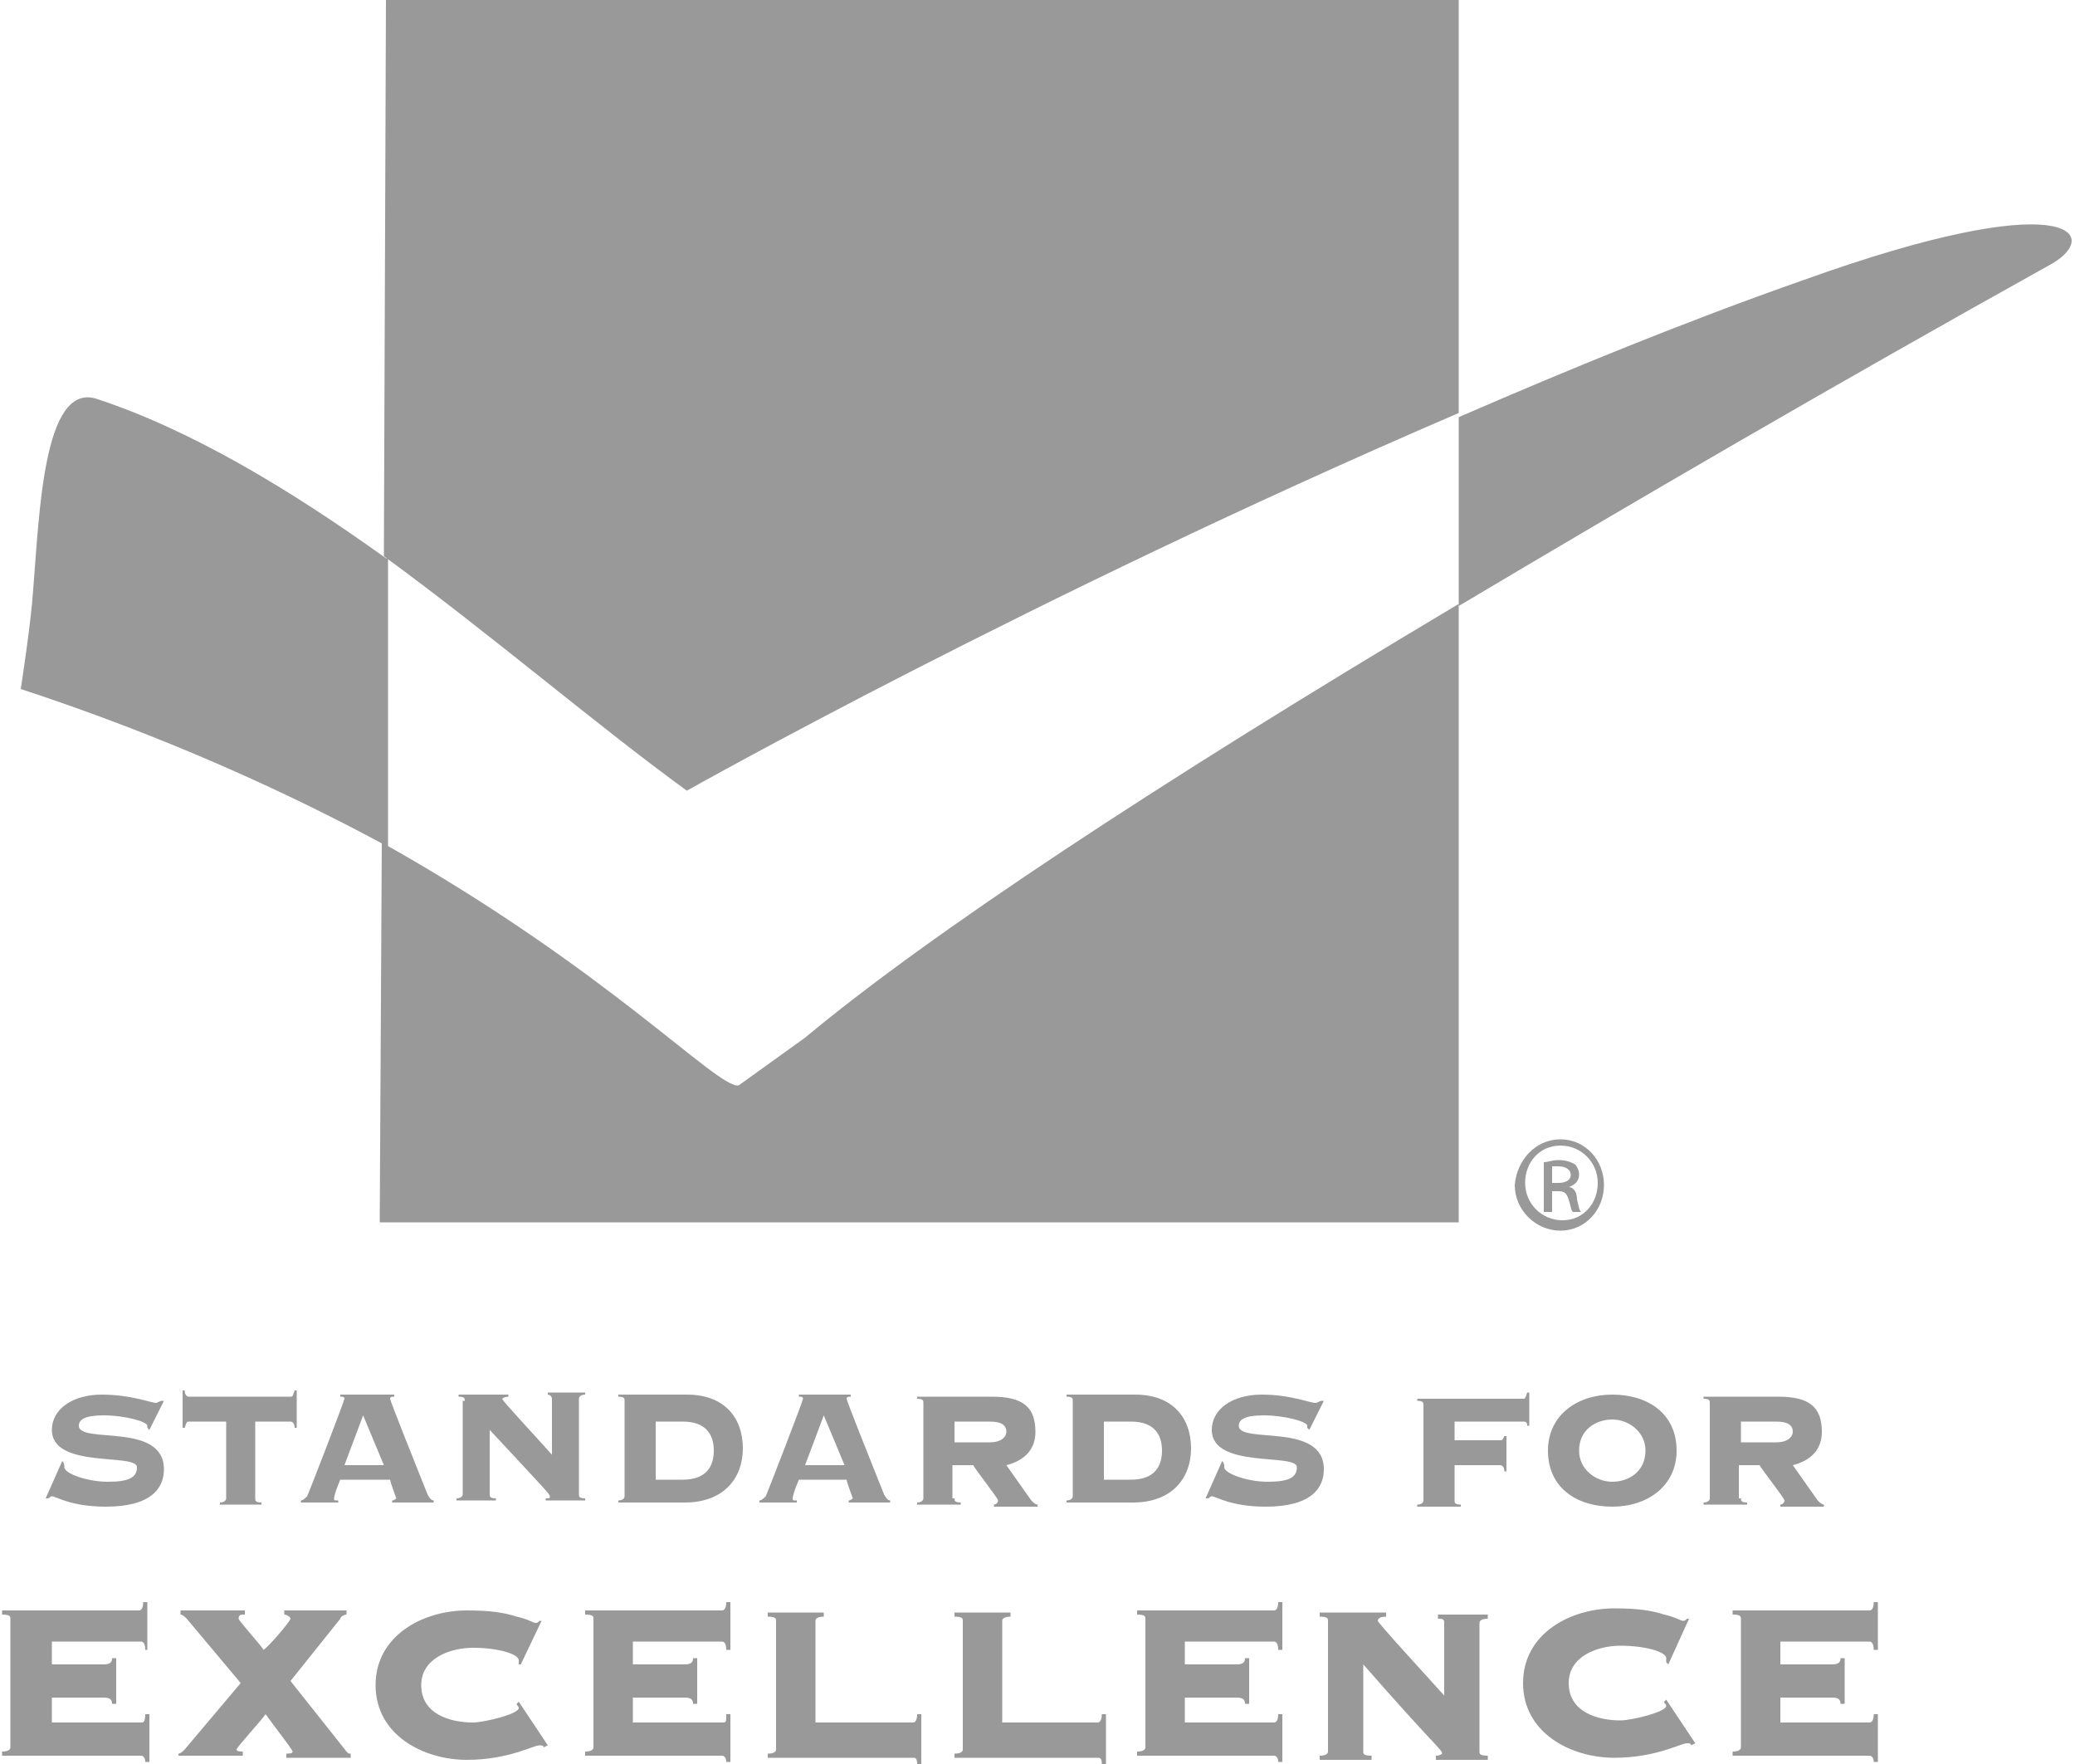<?xml version="1.0" encoding="utf-8"?>
<!-- Generator: Adobe Illustrator 18.0.0, SVG Export Plug-In . SVG Version: 6.00 Build 0)  -->
<!DOCTYPE svg PUBLIC "-//W3C//DTD SVG 1.1//EN" "http://www.w3.org/Graphics/SVG/1.1/DTD/svg11.dtd">
<svg version="1.1" id="Layer_1" xmlns="http://www.w3.org/2000/svg" xmlns:xlink="http://www.w3.org/1999/xlink" x="0px" y="0px"
	 width="100px" height="85px" viewBox="0 0 100 85" enable-background="new 0 0 100 85" xml:space="preserve">
<g>
	<g>
		<path fill="#999999" d="M3,70.4L3,70.4c0.1,0.1,0.1,0.2,0.1,0.3c0,0.3,1.1,0.7,2.1,0.7c1,0,1.4-0.2,1.4-0.7c0-0.7-4.1,0.1-4.1-1.8
			c0-1,1-1.7,2.4-1.7c1.4,0,2.4,0.4,2.6,0.4c0.1,0,0.2-0.1,0.3-0.1l0.1,0l-0.7,1.4l-0.1-0.1v-0.1c0-0.2-1.1-0.5-2.1-0.5
			c-0.9,0-1.2,0.2-1.2,0.5c0,0.9,4.1-0.2,4.1,2.1c0,0.9-0.6,1.8-2.8,1.8c-1.7,0-2.4-0.5-2.6-0.5c-0.1,0-0.1,0.1-0.2,0.1l-0.1,0
			L3,70.4z"/>
		<path fill="#999999" d="M10.6,72.5v-0.1c0.2,0,0.3-0.1,0.3-0.2v-3.7H9.1c-0.1,0-0.1,0-0.2,0.3H8.8V67h0.1c0,0.2,0.1,0.3,0.2,0.3
			H14c0.1,0,0.1,0,0.2-0.3h0.1v1.8h-0.1c0-0.2-0.1-0.3-0.2-0.3h-1.7v3.7c0,0.1,0,0.2,0.3,0.2v0.1H10.6z"/>
		<path fill="#999999" d="M16.4,71.3c-0.3,0.7-0.3,0.9-0.3,0.9c0,0.1,0,0.1,0.2,0.1v0.1h-1.8v-0.1c0.1,0,0.2-0.1,0.3-0.2
			c0.1-0.2,1.8-4.6,1.8-4.7c0-0.1-0.1-0.1-0.2-0.1v-0.1h2.6v0.1c-0.1,0-0.2,0-0.2,0.1c0,0.1,1.2,3.1,1.8,4.6
			c0.1,0.2,0.2,0.3,0.3,0.3v0.1h-2v-0.1c0.1,0,0.2-0.1,0.2-0.1c0,0-0.3-0.8-0.3-0.9H16.4z M16.6,70.6h1.9l-1-2.4L16.6,70.6z"/>
		<path fill="#999999" d="M22.4,67.5c0-0.1,0-0.2-0.3-0.2v-0.1h2.4v0.1c-0.2,0-0.3,0.1-0.3,0.1c0,0.1,1.7,1.9,2.4,2.7v-2.7
			c0-0.1-0.1-0.2-0.2-0.2v-0.1h1.8v0.1c-0.2,0-0.3,0.1-0.3,0.2v4.6c0,0.1,0,0.2,0.3,0.2v0.1h-1.9v-0.1c0.2,0,0.2,0,0.2-0.1
			c0-0.1-0.2-0.3-2.9-3.2v3.1c0,0.1,0,0.2,0.3,0.2v0.1h-1.9v-0.1c0.2,0,0.3-0.1,0.3-0.2V67.5z"/>
		<path fill="#999999" d="M30.1,67.5c0-0.1,0-0.2-0.3-0.2v-0.1h3.3c1.8,0,2.7,1.1,2.7,2.6c0,1.4-0.9,2.6-2.8,2.6h-3.2v-0.1
			c0.2,0,0.3-0.1,0.3-0.2V67.5z M31.6,71.3h1.3c1.1,0,1.5-0.6,1.5-1.4c0-0.8-0.4-1.4-1.5-1.4h-1.3V71.3z"/>
		<path fill="#999999" d="M38.5,71.3c-0.3,0.7-0.3,0.9-0.3,0.9c0,0.1,0,0.1,0.2,0.1v0.1h-1.8v-0.1c0.1,0,0.2-0.1,0.3-0.2
			c0.1-0.2,1.8-4.6,1.8-4.7c0-0.1-0.1-0.1-0.2-0.1v-0.1H41v0.1c-0.1,0-0.2,0-0.2,0.1c0,0.1,1.2,3.1,1.8,4.6c0.1,0.2,0.2,0.3,0.3,0.3
			v0.1h-2v-0.1c0.1,0,0.2-0.1,0.2-0.1c0,0-0.3-0.8-0.3-0.9H38.5z M38.8,70.6h1.9l-1-2.4L38.8,70.6z"/>
		<path fill="#999999" d="M46,72.2c0,0.1,0,0.2,0.3,0.2v0.1h-2.1v-0.1c0.2,0,0.3-0.1,0.3-0.2v-4.6c0-0.1,0-0.2-0.3-0.2v-0.1h3.6
			c1.5,0,2.1,0.5,2.1,1.7c0,0.9-0.6,1.4-1.4,1.6l1.2,1.7c0.1,0.1,0.2,0.2,0.3,0.2v0.1h-2.1v-0.1c0.1,0,0.2-0.1,0.2-0.2
			c0-0.1-1.1-1.5-1.2-1.7h-1V72.2z M46,69.5h1.7c0.6,0,0.8-0.3,0.8-0.5c0-0.3-0.2-0.5-0.8-0.5H46V69.5z"/>
		<path fill="#999999" d="M51.7,67.5c0-0.1,0-0.2-0.3-0.2v-0.1h3.3c1.8,0,2.7,1.1,2.7,2.6c0,1.4-0.9,2.6-2.8,2.6h-3.2v-0.1
			c0.2,0,0.3-0.1,0.3-0.2V67.5z M53.2,71.3h1.3c1.1,0,1.5-0.6,1.5-1.4c0-0.8-0.4-1.4-1.5-1.4h-1.3V71.3z"/>
		<path fill="#999999" d="M58.9,70.4L58.9,70.4c0.1,0.1,0.1,0.2,0.1,0.3c0,0.3,1.1,0.7,2.1,0.7c1,0,1.4-0.2,1.4-0.7
			c0-0.7-4.1,0.1-4.1-1.8c0-1,1-1.7,2.4-1.7c1.4,0,2.3,0.4,2.6,0.4c0.1,0,0.2-0.1,0.3-0.1l0.1,0l-0.7,1.4l-0.1-0.1v-0.1
			c0-0.2-1.1-0.5-2.1-0.5c-0.9,0-1.2,0.2-1.2,0.5c0,0.9,4.1-0.2,4.1,2.1c0,0.9-0.6,1.8-2.8,1.8c-1.7,0-2.4-0.5-2.6-0.5
			c-0.1,0-0.1,0.1-0.2,0.1l-0.1,0L58.9,70.4z"/>
		<path fill="#999999" d="M73.7,68.7h-0.1c0-0.2-0.1-0.2-0.2-0.2h-3.3v0.9h2.2c0.1,0,0.1,0,0.2-0.2h0.1v1.7h-0.1
			c0-0.2-0.1-0.3-0.2-0.3h-2.2v1.7c0,0.1,0,0.2,0.3,0.2v0.1h-2.1v-0.1c0.2,0,0.3-0.1,0.3-0.2v-4.6c0-0.1,0-0.2-0.3-0.2v-0.1h5.1
			c0.1,0,0.1,0,0.2-0.3h0.1V68.7z"/>
		<path fill="#999999" d="M80.8,69.9c0,1.7-1.4,2.7-3.1,2.7c-1.7,0-3.1-0.9-3.1-2.7c0-1.7,1.4-2.7,3.1-2.7
			C79.4,67.2,80.8,68.1,80.8,69.9z M76.1,69.9c0,0.9,0.8,1.5,1.6,1.5s1.6-0.5,1.6-1.5c0-0.9-0.8-1.5-1.6-1.5S76.1,68.9,76.1,69.9z"
			/>
		<path fill="#999999" d="M83.9,72.2c0,0.1,0,0.2,0.3,0.2v0.1h-2.1v-0.1c0.2,0,0.3-0.1,0.3-0.2v-4.6c0-0.1,0-0.2-0.3-0.2v-0.1h3.6
			c1.5,0,2.1,0.5,2.1,1.7c0,0.9-0.6,1.4-1.4,1.6l1.2,1.7c0.1,0.1,0.2,0.2,0.3,0.2v0.1h-2.1v-0.1c0.1,0,0.2-0.1,0.2-0.2
			c0-0.1-1.1-1.5-1.2-1.7h-1V72.2z M83.9,69.5h1.7c0.6,0,0.8-0.3,0.8-0.5c0-0.3-0.2-0.5-0.8-0.5h-1.7V69.5z"/>
		<path fill="#999999" d="M5.5,82.1H5.4c0-0.2-0.1-0.3-0.4-0.3H2.5V83h4.3C6.9,83,7,83,7,82.6h0.2v2.3H7c0-0.2-0.1-0.3-0.2-0.3H0.1
			v-0.2c0.3,0,0.4-0.1,0.4-0.2v-6.2c0-0.1,0-0.2-0.4-0.2v-0.2h6.6c0.1,0,0.2-0.1,0.2-0.4h0.2v2.3H7c0-0.3-0.1-0.4-0.2-0.4H2.5v1.1H5
			c0.3,0,0.4-0.1,0.4-0.3h0.2V82.1z"/>
		<path fill="#999999" d="M8.6,84.7v-0.2c0.1,0,0.2-0.1,0.3-0.2l2.7-3.2L9,78c-0.1-0.1-0.2-0.2-0.3-0.2v-0.2h3.1v0.2
			c-0.2,0-0.3,0-0.3,0.2c0,0.1,1.1,1.3,1.2,1.5C13,79.3,14,78.1,14,78c0-0.1-0.2-0.2-0.3-0.2v-0.2h3v0.2c-0.1,0-0.3,0.1-0.3,0.2
			L14,81l2.7,3.4c0.1,0.1,0.1,0.1,0.2,0.1v0.2h-3.1v-0.2c0.1,0,0.3,0,0.3-0.1c0-0.1-0.8-1.1-1.3-1.8c-0.2,0.3-1.4,1.6-1.4,1.7
			c0,0.1,0.2,0.1,0.3,0.1v0.2H8.6z"/>
		<path fill="#999999" d="M25.1,80.2L25,80.2c0-0.1,0-0.1,0-0.2c0-0.3-1-0.6-2.2-0.6c-1.1,0-2.5,0.5-2.5,1.8c0,1.4,1.4,1.8,2.5,1.8
			c0.5,0,2.2-0.4,2.2-0.7c0-0.1-0.1-0.1-0.1-0.2l0.1-0.1l1.4,2.1l-0.2,0.1c0-0.1-0.1-0.1-0.2-0.1c-0.3,0-1.5,0.7-3.5,0.7
			c-2.1,0-4.4-1.2-4.4-3.6c0-2.4,2.3-3.6,4.4-3.6c1.1,0,1.8,0.1,2.4,0.3c0.5,0.1,0.8,0.3,0.9,0.3c0.1,0,0.1,0,0.2-0.1l0.1,0
			L25.1,80.2z"/>
		<path fill="#999999" d="M33.6,82.1h-0.2c0-0.2-0.1-0.3-0.4-0.3h-2.5V83h4.3C35,83,35,83,35,82.6h0.2v2.3H35c0-0.2-0.1-0.3-0.2-0.3
			h-6.6v-0.2c0.3,0,0.4-0.1,0.4-0.2v-6.2c0-0.1,0-0.2-0.4-0.2v-0.2h6.6c0.1,0,0.2-0.1,0.2-0.4h0.2v2.3H35c0-0.3-0.1-0.4-0.2-0.4
			h-4.3v1.1H33c0.3,0,0.4-0.1,0.4-0.3h0.2V82.1z"/>
		<path fill="#999999" d="M39.4,83H44c0.1,0,0.2-0.1,0.2-0.4h0.2V85h-0.2c0-0.3-0.1-0.3-0.2-0.3H37v-0.2c0.3,0,0.4-0.1,0.4-0.2v-6.2
			c0-0.1,0-0.2-0.4-0.2v-0.2h2.7v0.2c-0.3,0-0.4,0.1-0.4,0.2V83z"/>
		<path fill="#999999" d="M48.3,83h4.6c0.1,0,0.2-0.1,0.2-0.4h0.2V85h-0.2c0-0.3-0.1-0.3-0.2-0.3h-6.9v-0.2c0.3,0,0.4-0.1,0.4-0.2
			v-6.2c0-0.1,0-0.2-0.4-0.2v-0.2h2.7v0.2c-0.3,0-0.4,0.1-0.4,0.2V83z"/>
		<path fill="#999999" d="M60.1,82.1H60c0-0.2-0.1-0.3-0.4-0.3h-2.5V83h4.3c0.1,0,0.2-0.1,0.2-0.4h0.2v2.3h-0.2
			c0-0.2-0.1-0.3-0.2-0.3h-6.6v-0.2c0.3,0,0.4-0.1,0.4-0.2v-6.2c0-0.1,0-0.2-0.4-0.2v-0.2h6.6c0.1,0,0.2-0.1,0.2-0.4h0.2v2.3h-0.2
			c0-0.3-0.1-0.4-0.2-0.4h-4.3v1.1h2.5c0.3,0,0.4-0.1,0.4-0.3h0.2V82.1z"/>
		<path fill="#999999" d="M64,78.1c0-0.1,0-0.2-0.4-0.2v-0.2h3.2v0.2c-0.3,0-0.4,0.1-0.4,0.2c0,0.1,2.3,2.6,3.2,3.6v-3.5
			c0-0.2-0.1-0.2-0.3-0.2v-0.2h2.4v0.2c-0.3,0-0.4,0.1-0.4,0.2v6.2c0,0.1,0,0.2,0.4,0.2v0.2h-2.5v-0.2c0.2,0,0.3-0.1,0.3-0.1
			c0-0.2-0.3-0.3-3.8-4.3v4.2c0,0.1,0,0.2,0.4,0.2v0.2h-2.5v-0.2c0.3,0,0.4-0.1,0.4-0.2V78.1z"/>
		<path fill="#999999" d="M80.4,80.2l-0.1-0.1c0-0.1,0-0.1,0-0.2c0-0.3-1-0.6-2.2-0.6c-1.1,0-2.5,0.5-2.5,1.8c0,1.4,1.4,1.8,2.5,1.8
			c0.5,0,2.2-0.4,2.2-0.7c0-0.1-0.1-0.1-0.1-0.2l0.1-0.1l1.4,2.1l-0.2,0.1c0-0.1-0.1-0.1-0.2-0.1c-0.3,0-1.5,0.7-3.5,0.7
			c-2.1,0-4.4-1.2-4.4-3.6c0-2.4,2.3-3.6,4.4-3.6c1.1,0,1.8,0.1,2.4,0.3c0.5,0.1,0.8,0.3,0.9,0.3c0.1,0,0.1,0,0.2-0.1l0.1,0
			L80.4,80.2z"/>
		<path fill="#999999" d="M88.9,82.1h-0.2c0-0.2-0.1-0.3-0.4-0.3h-2.5V83h4.3c0.1,0,0.2-0.1,0.2-0.4h0.2v2.3h-0.2
			c0-0.2-0.1-0.3-0.2-0.3h-6.6v-0.2c0.3,0,0.4-0.1,0.4-0.2v-6.2c0-0.1,0-0.2-0.4-0.2v-0.2h6.6c0.1,0,0.2-0.1,0.2-0.4h0.2v2.3h-0.2
			c0-0.3-0.1-0.4-0.2-0.4h-4.3v1.1h2.5c0.3,0,0.4-0.1,0.4-0.3h0.2V82.1z"/>
	</g>
	<g>
		<path fill="#999999" d="M75.2,54.9c1.2,0,2.1,1,2.1,2.2c0,1.2-0.9,2.2-2.1,2.2c-1.2,0-2.2-1-2.2-2.2C73.1,55.9,74,54.9,75.2,54.9
			L75.2,54.9z M75.2,55.2c-1,0-1.7,0.8-1.7,1.8c0,1,0.8,1.8,1.8,1.8c1,0,1.7-0.8,1.7-1.8S76.2,55.2,75.2,55.2L75.2,55.2z M74.8,58.4
			h-0.4v-2.4c0.2,0,0.4-0.1,0.7-0.1c0.4,0,0.6,0.1,0.8,0.2c0.1,0.1,0.2,0.3,0.2,0.5c0,0.3-0.2,0.5-0.5,0.6v0c0.2,0,0.4,0.2,0.4,0.6
			c0.1,0.4,0.1,0.5,0.2,0.6h-0.4c-0.1-0.1-0.1-0.3-0.2-0.6c-0.1-0.3-0.2-0.4-0.5-0.4h-0.3V58.4z M74.8,57h0.3c0.3,0,0.6-0.1,0.6-0.4
			c0-0.2-0.2-0.4-0.6-0.4c-0.1,0-0.2,0-0.3,0V57z"/>
	</g>
	<g>
		<path fill="#999999" d="M33.1,38.1c0,0,16.5-9.3,37.2-18.2V0H18.6l-0.1,26.8C23.7,30.6,28.7,34.9,33.1,38.1z"/>
		<path fill="#999999" d="M38.8,50l-3.2,2.3c-1,0.2-6.3-5.6-17.2-11.7l-0.1,18.3h52V29.1C55.7,37.8,44.8,45,38.8,50z"/>
	</g>
	<g>
		<path fill="#999999" d="M18.6,26.9c-4.6-3.3-9.4-6.2-14-7.7c-2.5-0.7-2.7,5.5-3,9.2c-0.1,1.6-0.6,4.8-0.6,4.8
			c7,2.3,12.9,5,17.7,7.6V26.9z"/>
		<path fill="#999999" d="M86.9,13.5c-5.7,2-11.3,4.3-16.6,6.6v9.1c8.4-5,18-10.6,28.6-16.5C101.3,11.3,99.7,8.9,86.9,13.5z"/>
	</g>
</g>
</svg>
